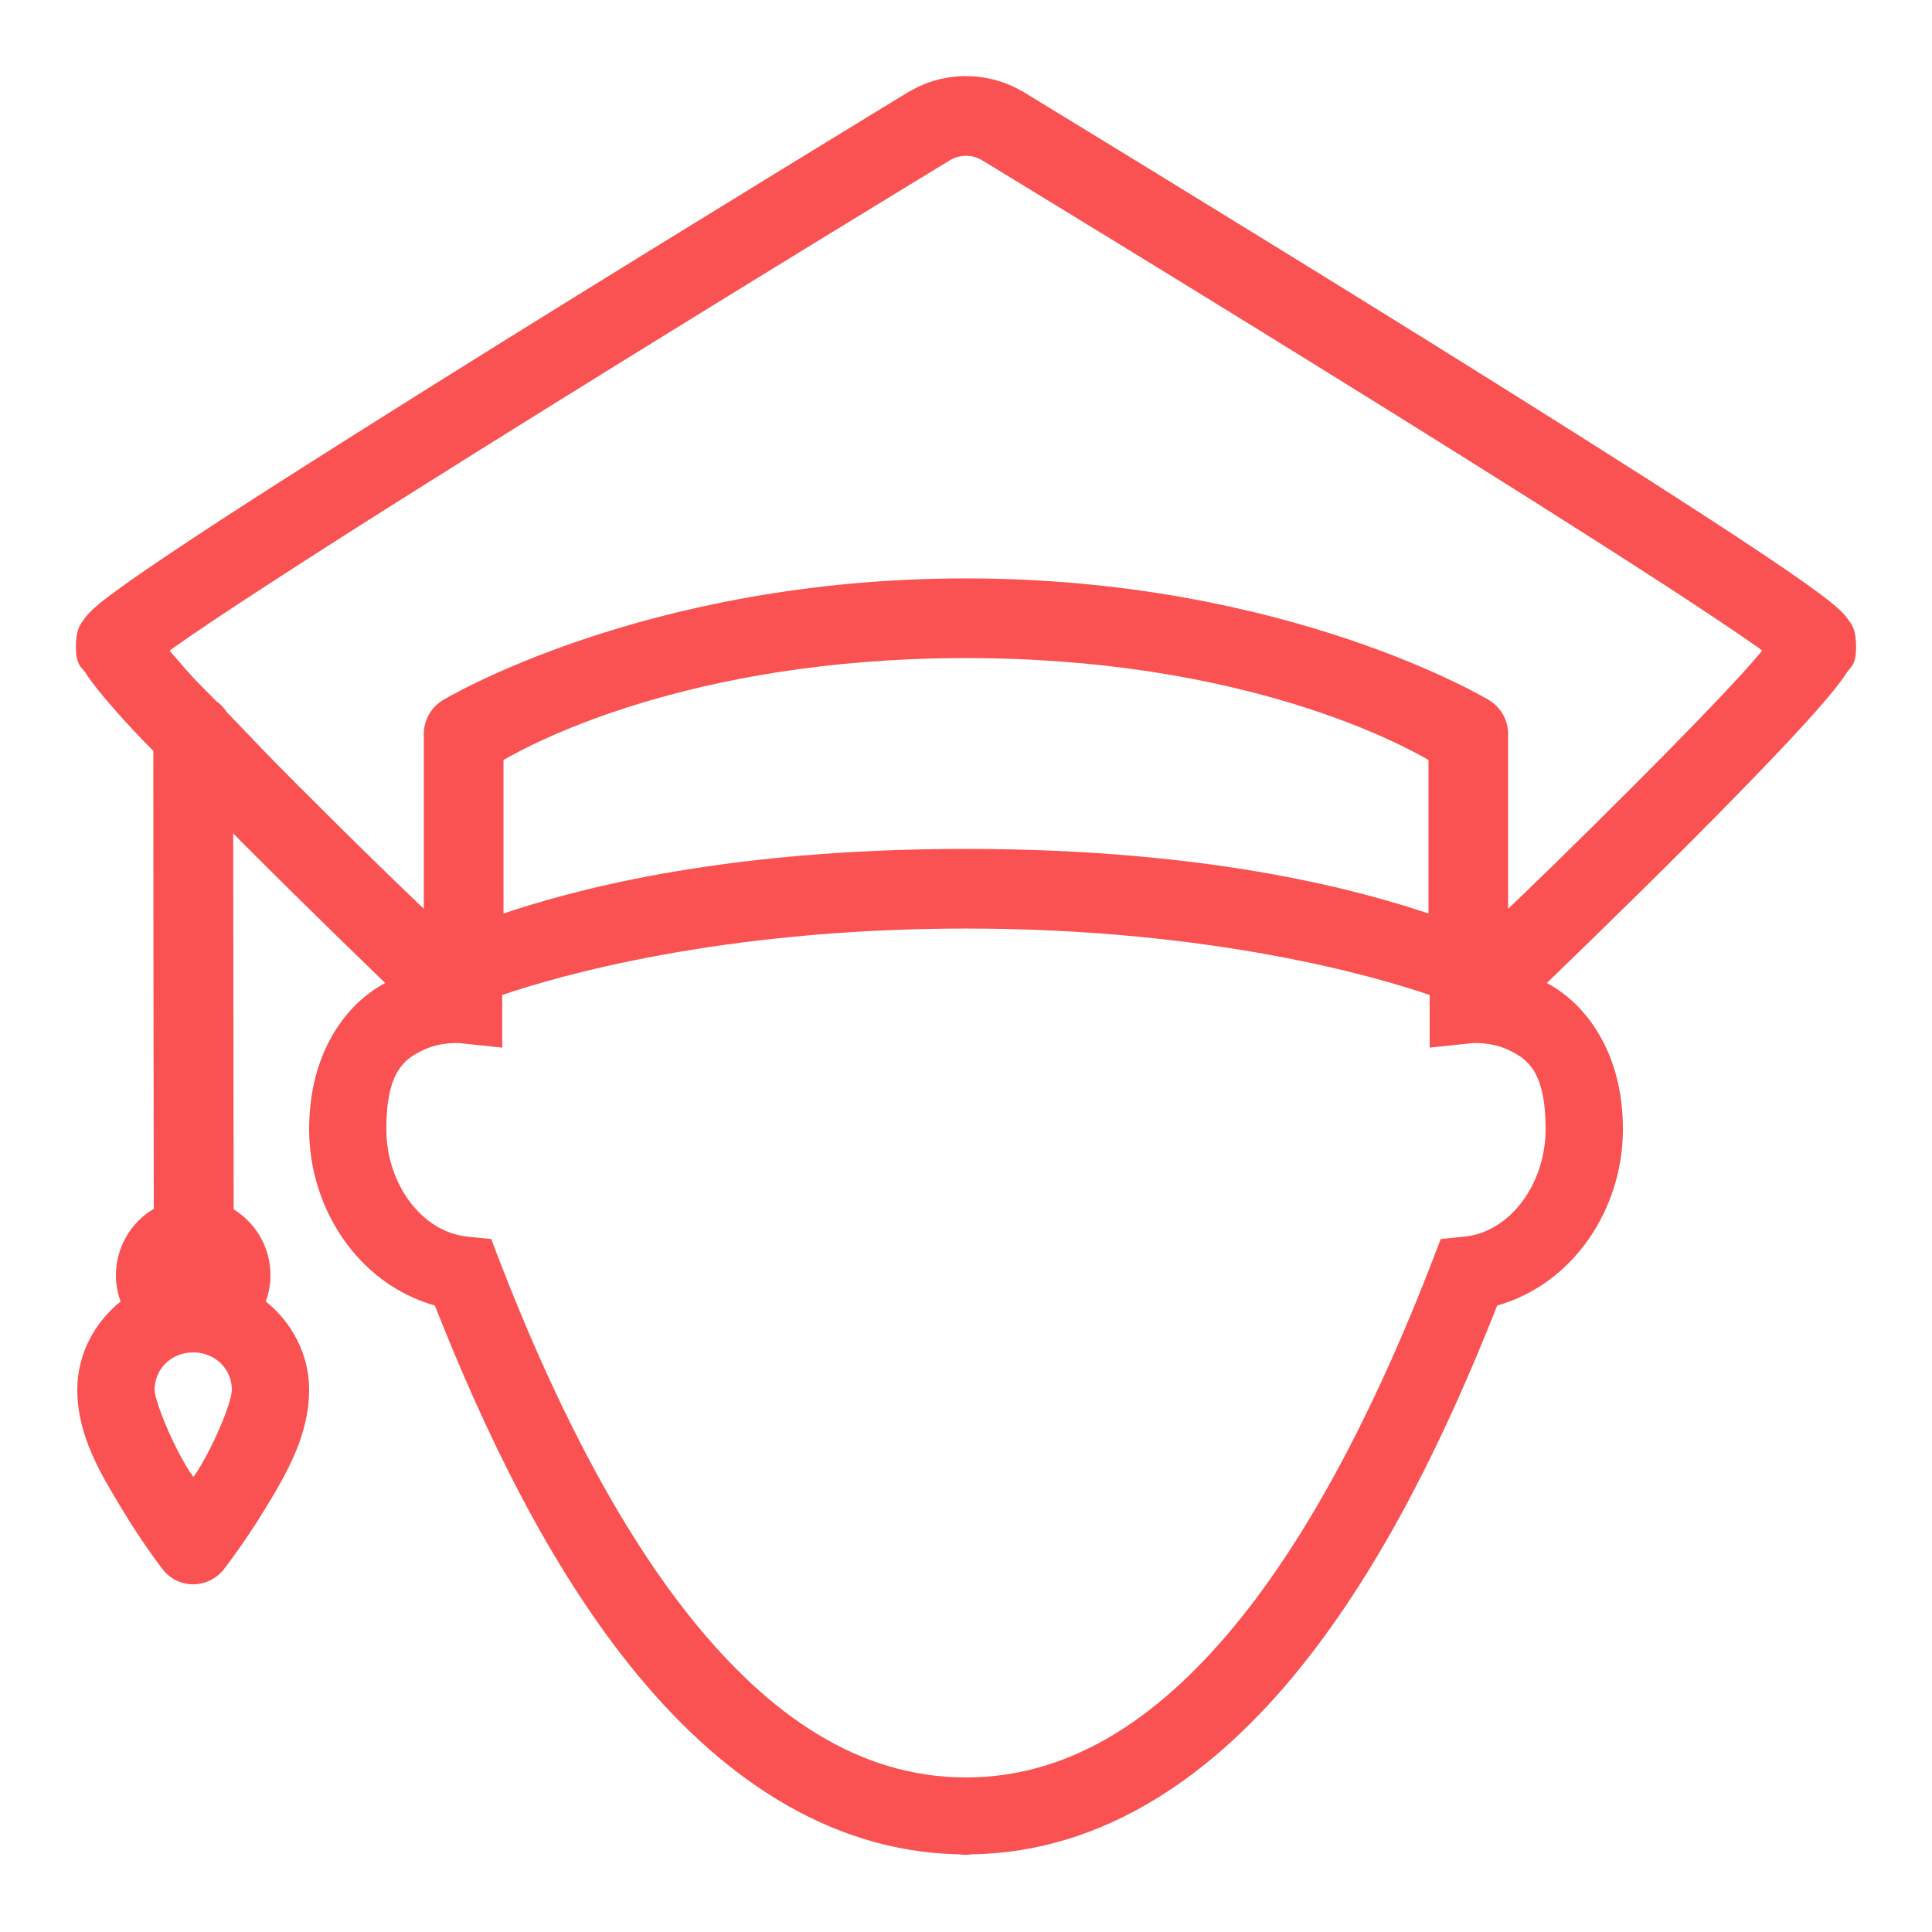 <svg xmlns="http://www.w3.org/2000/svg" xmlns:xlink="http://www.w3.org/1999/xlink" viewBox="0,0,256,256" width="100px" height="100px"><g fill="#fa5252" fill-rule="nonzero" stroke="none" stroke-width="1" stroke-linecap="butt" stroke-linejoin="miter" stroke-miterlimit="10" stroke-dasharray="" stroke-dashoffset="0" font-family="none" font-weight="none" font-size="none" text-anchor="none" style="mix-blend-mode: normal"><g transform="scale(5.12,5.12)"><path d="M25,1.969c-0.5,0 -1.004,0.129 -1.449,0.391c-0.008,0 -0.012,0.004 -0.02,0.008c0,0 -5.262,3.203 -10.531,6.48c-2.633,1.641 -5.266,3.297 -7.258,4.59c-0.992,0.648 -1.824,1.203 -2.422,1.625c-0.301,0.215 -0.543,0.391 -0.734,0.547c-0.094,0.078 -0.176,0.148 -0.266,0.242c-0.047,0.047 -0.094,0.098 -0.156,0.188c-0.059,0.09 -0.176,0.203 -0.195,0.562c-0.035,0.625 0.148,0.656 0.242,0.805c0.09,0.148 0.195,0.281 0.316,0.438c0.246,0.305 0.566,0.668 0.949,1.082c0.137,0.145 0.34,0.348 0.492,0.508c0,3.316 0.008,10.246 0.012,11.848c-0.605,0.359 -0.98,1.012 -0.98,1.719c0,0.23 0.043,0.461 0.121,0.68c-0.676,0.547 -1.121,1.363 -1.121,2.289c0,1.18 0.613,2.184 1.145,3.066c0.531,0.887 1.062,1.574 1.062,1.574c0.188,0.246 0.48,0.391 0.789,0.391c0.309,0 0.602,-0.141 0.793,-0.383c0,0 0.531,-0.68 1.066,-1.559c0.535,-0.883 1.145,-1.898 1.145,-3.09c0,-0.926 -0.445,-1.742 -1.121,-2.289c0.078,-0.219 0.121,-0.449 0.121,-0.68c0,-0.695 -0.363,-1.34 -0.953,-1.703c0,-1.297 -0.008,-5.898 -0.012,-9.73c0.078,0.078 0.141,0.148 0.223,0.227c1.855,1.859 3.434,3.375 3.711,3.645c-1.004,0.531 -1.969,1.793 -1.969,3.785c0,2.051 1.27,4 3.254,4.562c1.277,3.238 2.902,6.637 5.055,9.324c2.211,2.762 5.055,4.816 8.523,4.879c0.055,0.008 0.105,0.012 0.16,0.012h0.004c0.004,0 0.004,0 0.008,0c0.004,0 0.008,0 0.012,0c0.039,0 0.082,-0.004 0.125,-0.012c3.48,-0.051 6.332,-2.109 8.551,-4.879c2.152,-2.688 3.777,-6.086 5.055,-9.324c1.984,-0.562 3.254,-2.512 3.254,-4.562c0,-1.992 -0.965,-3.254 -1.969,-3.785c0.277,-0.27 1.855,-1.785 3.715,-3.645c1.004,-1.008 2.012,-2.039 2.777,-2.867c0.383,-0.414 0.703,-0.777 0.949,-1.082c0.121,-0.156 0.227,-0.289 0.32,-0.438c0.09,-0.148 0.273,-0.18 0.238,-0.805c-0.02,-0.363 -0.137,-0.477 -0.199,-0.566c-0.059,-0.086 -0.105,-0.137 -0.152,-0.184c-0.09,-0.094 -0.172,-0.164 -0.27,-0.242c-0.188,-0.156 -0.43,-0.332 -0.73,-0.547c-0.598,-0.422 -1.43,-0.977 -2.426,-1.625c-1.988,-1.293 -4.621,-2.949 -7.254,-4.59c-5.27,-3.277 -10.531,-6.48 -10.531,-6.48c-0.008,-0.004 -0.012,-0.008 -0.02,-0.008c-0.445,-0.262 -0.949,-0.391 -1.449,-0.391zM25,4.031c0.141,0 0.281,0.039 0.41,0.113c0.02,0.012 5.25,3.191 10.496,6.457c2.629,1.637 5.258,3.293 7.223,4.57c0.984,0.641 1.801,1.188 2.359,1.578c0.055,0.039 0.07,0.055 0.117,0.09c-0.176,0.207 -0.344,0.406 -0.602,0.684c-0.73,0.793 -1.723,1.809 -2.723,2.809c-1.621,1.625 -2.695,2.656 -3.25,3.188v-4.52c0,-0.359 -0.184,-0.691 -0.492,-0.879c0,0 -5.199,-3.152 -13.539,-3.152c-8.34,0 -13.539,3.152 -13.539,3.152c-0.309,0.188 -0.492,0.52 -0.492,0.879v4.52c-0.555,-0.531 -1.629,-1.562 -3.25,-3.188c-0.68,-0.676 -1.258,-1.285 -1.852,-1.906c-0.07,-0.113 -0.168,-0.211 -0.277,-0.285c-0.184,-0.195 -0.438,-0.441 -0.598,-0.613c-0.254,-0.281 -0.422,-0.484 -0.602,-0.688c0.051,-0.039 0.066,-0.051 0.121,-0.09c0.559,-0.395 1.375,-0.941 2.359,-1.578c1.965,-1.281 4.594,-2.934 7.223,-4.57c5.246,-3.266 10.477,-6.445 10.496,-6.457c0.129,-0.074 0.27,-0.113 0.41,-0.113zM25,17.031c7.242,0 11.332,2.27 11.969,2.637v3.973c-1.574,-0.523 -5.43,-1.672 -11.969,-1.672c-6.539,0 -10.395,1.148 -11.969,1.672v-3.973c0.637,-0.367 4.727,-2.637 11.969,-2.637zM25,24.031c6.391,0 10.637,1.254 12,1.719v1.363l1.109,-0.117c0,0 0.492,-0.039 0.953,0.188c0.465,0.223 0.938,0.547 0.938,2.039c0,1.402 -0.906,2.66 -2.102,2.781l-0.613,0.062l-0.219,0.574c-1.258,3.258 -2.906,6.68 -4.938,9.219c-2.031,2.535 -4.359,4.141 -7.125,4.141c-0.004,0 -0.004,0 -0.008,0c-2.766,0 -5.094,-1.605 -7.125,-4.141c-2.031,-2.539 -3.68,-5.961 -4.938,-9.219l-0.219,-0.574l-0.613,-0.062c-1.195,-0.121 -2.102,-1.379 -2.102,-2.781c0,-1.492 0.473,-1.816 0.938,-2.039c0.461,-0.227 0.953,-0.188 0.953,-0.188l1.109,0.117v-1.363c1.363,-0.465 5.609,-1.719 12,-1.719zM5,35c0.574,0 1,0.434 1,0.969c0,0.285 -0.391,1.281 -0.855,2.047c-0.07,0.117 -0.07,0.102 -0.141,0.207c-0.07,-0.113 -0.074,-0.098 -0.148,-0.219c-0.469,-0.773 -0.855,-1.789 -0.855,-2.035c0,-0.535 0.426,-0.969 1,-0.969z"></path></g></g></svg>